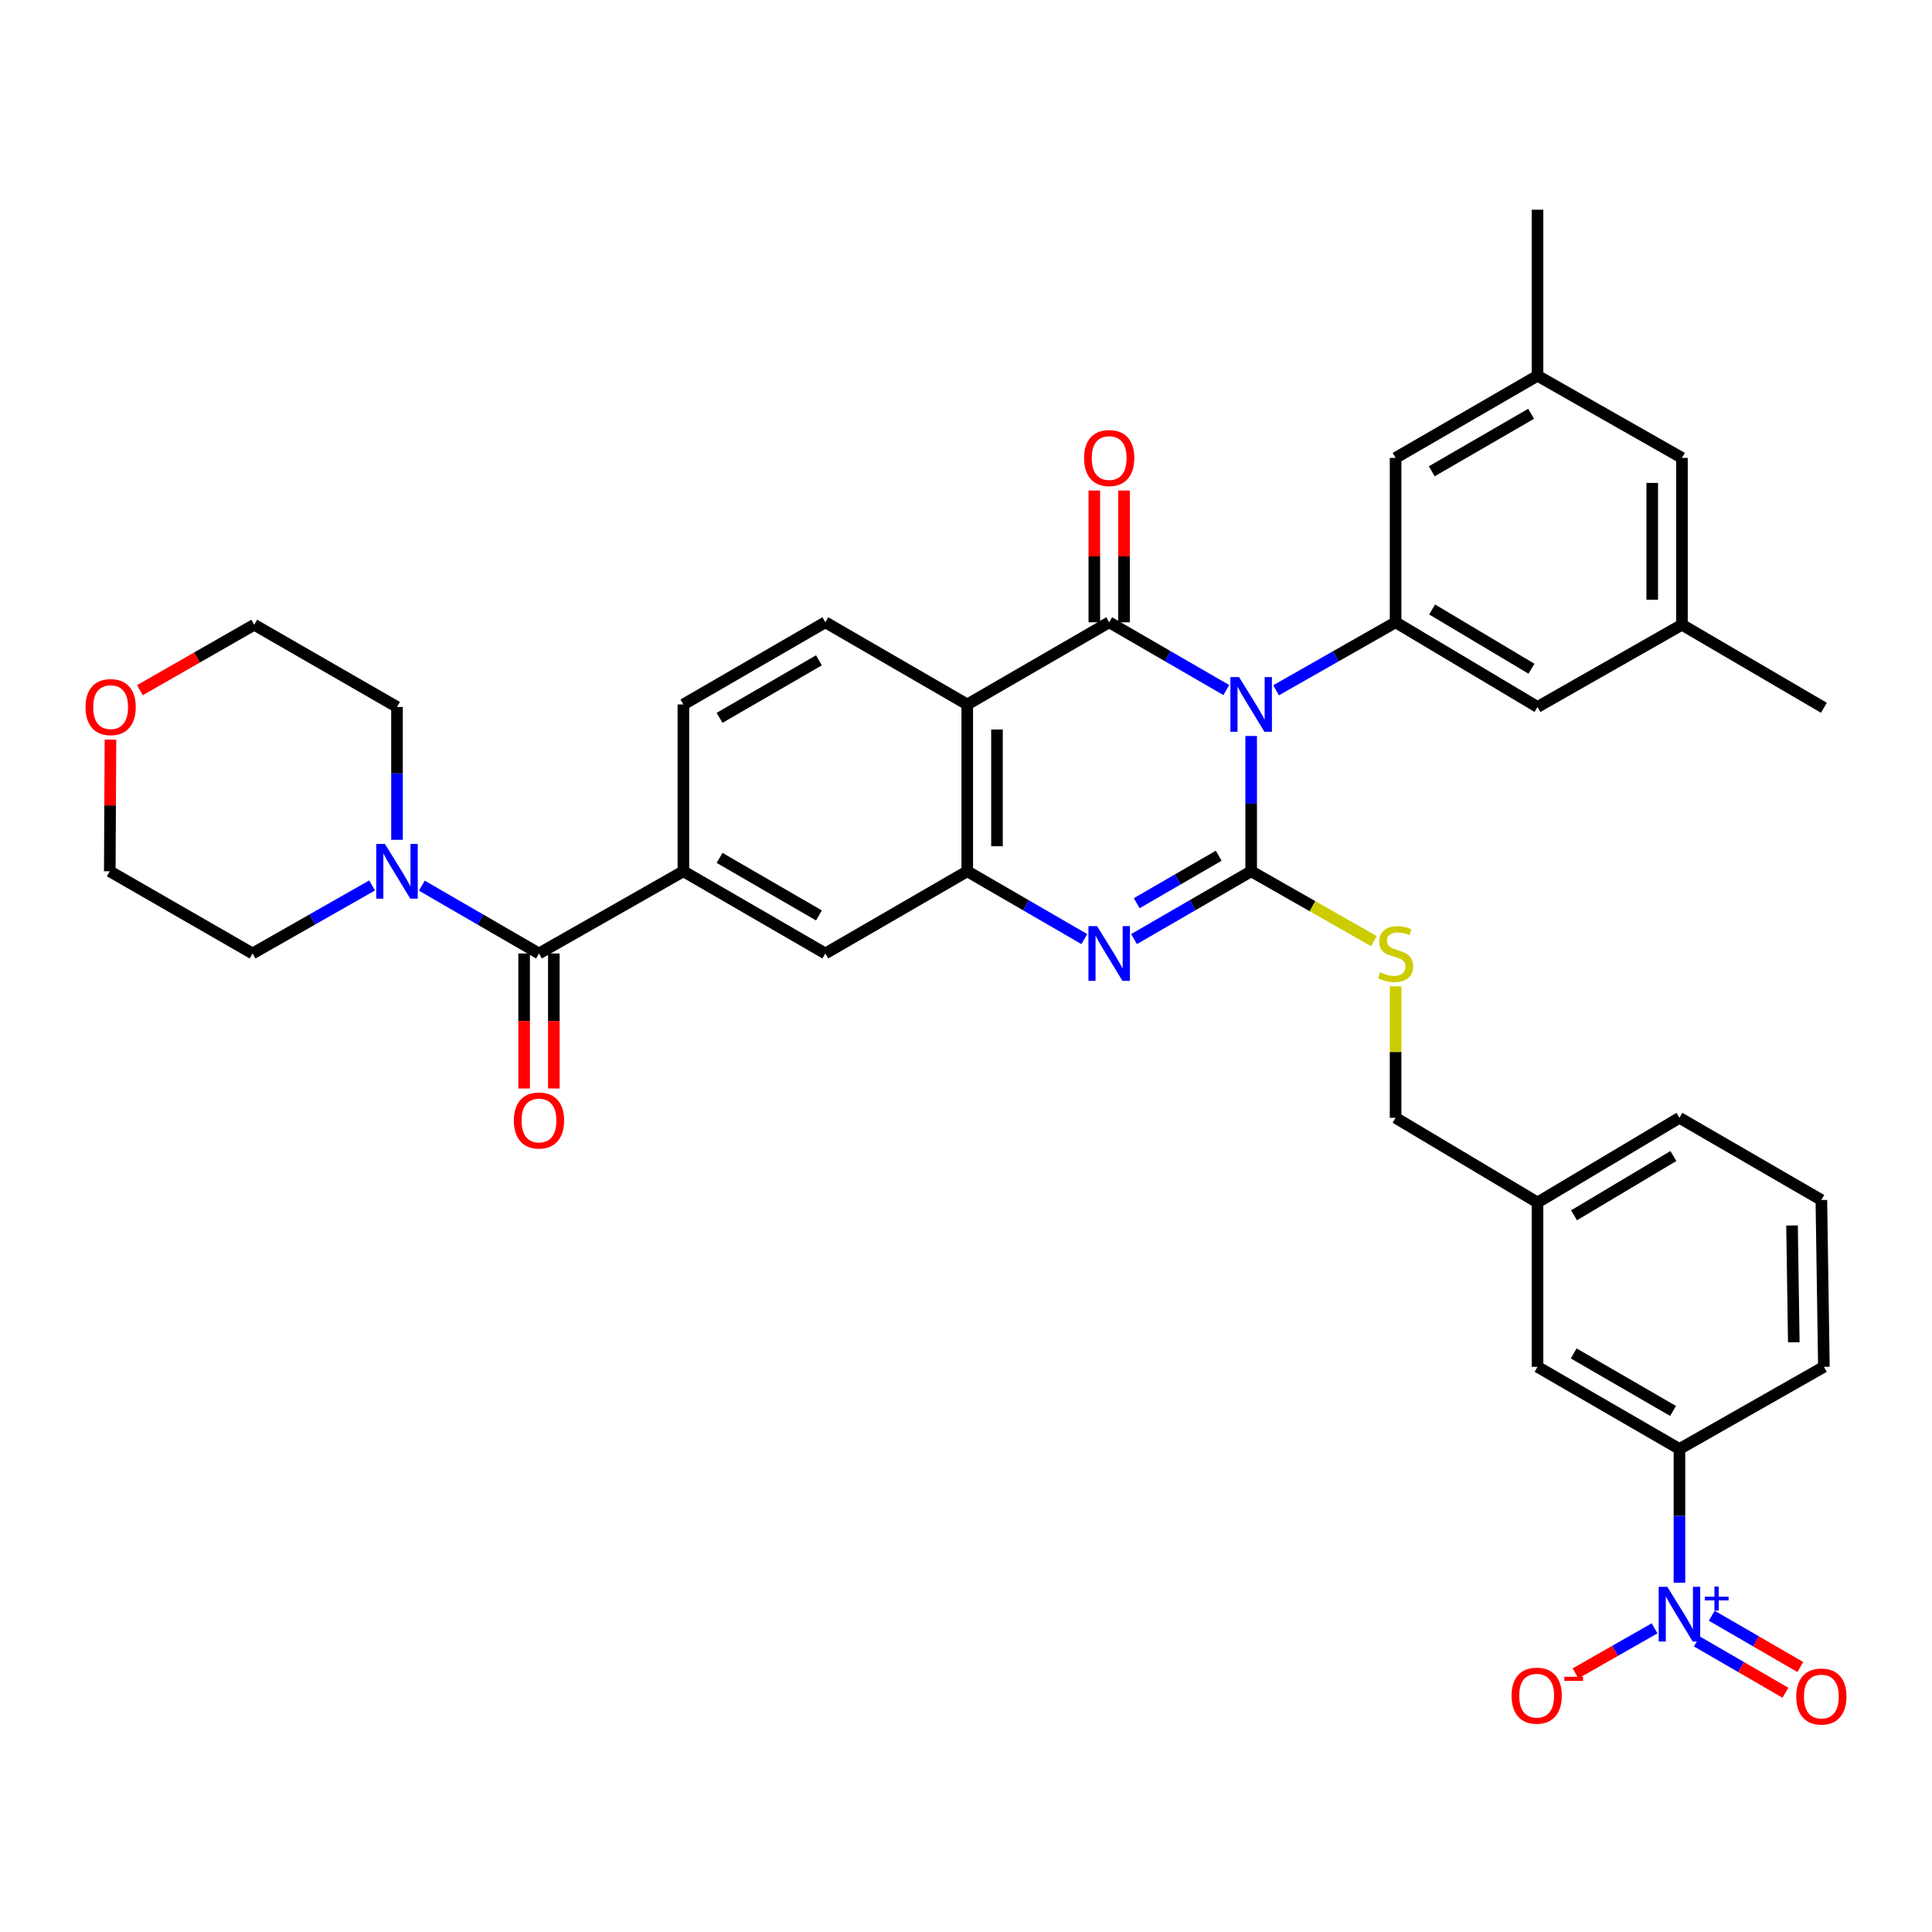 <?xml version='1.0' encoding='iso-8859-1'?>
<svg version='1.1' baseProfile='full'
              xmlns='http://www.w3.org/2000/svg'
                      xmlns:rdkit='http://www.rdkit.org/xml'
                      xmlns:xlink='http://www.w3.org/1999/xlink'
                  xml:space='preserve'
width='1000px' height='1000px' viewBox='0 0 1000 1000'>
<!-- END OF HEADER -->
<rect style='opacity:1.0;fill:#FFFFFF;stroke:none' width='1000' height='1000' x='0' y='0'> </rect>
<path class='bond-0' d='M 647.601,380.943 L 647.601,415.959' style='fill:none;fill-rule:evenodd;stroke:#0000FF;stroke-width:6px;stroke-linecap:butt;stroke-linejoin:miter;stroke-opacity:1' />
<path class='bond-0' d='M 647.601,415.959 L 647.601,450.974' style='fill:none;fill-rule:evenodd;stroke:#000000;stroke-width:6px;stroke-linecap:butt;stroke-linejoin:miter;stroke-opacity:1' />
<path class='bond-1' d='M 634.738,357.18 L 604.424,339.635' style='fill:none;fill-rule:evenodd;stroke:#0000FF;stroke-width:6px;stroke-linecap:butt;stroke-linejoin:miter;stroke-opacity:1' />
<path class='bond-1' d='M 604.424,339.635 L 574.11,322.09' style='fill:none;fill-rule:evenodd;stroke:#000000;stroke-width:6px;stroke-linecap:butt;stroke-linejoin:miter;stroke-opacity:1' />
<path class='bond-6' d='M 660.491,357.29 L 691.424,339.69' style='fill:none;fill-rule:evenodd;stroke:#0000FF;stroke-width:6px;stroke-linecap:butt;stroke-linejoin:miter;stroke-opacity:1' />
<path class='bond-6' d='M 691.424,339.69 L 722.356,322.09' style='fill:none;fill-rule:evenodd;stroke:#000000;stroke-width:6px;stroke-linecap:butt;stroke-linejoin:miter;stroke-opacity:1' />
<path class='bond-2' d='M 647.601,450.974 L 617.287,468.523' style='fill:none;fill-rule:evenodd;stroke:#000000;stroke-width:6px;stroke-linecap:butt;stroke-linejoin:miter;stroke-opacity:1' />
<path class='bond-2' d='M 617.287,468.523 L 586.973,486.071' style='fill:none;fill-rule:evenodd;stroke:#0000FF;stroke-width:6px;stroke-linecap:butt;stroke-linejoin:miter;stroke-opacity:1' />
<path class='bond-2' d='M 630.801,442.928 L 609.582,455.212' style='fill:none;fill-rule:evenodd;stroke:#000000;stroke-width:6px;stroke-linecap:butt;stroke-linejoin:miter;stroke-opacity:1' />
<path class='bond-2' d='M 609.582,455.212 L 588.362,467.496' style='fill:none;fill-rule:evenodd;stroke:#0000FF;stroke-width:6px;stroke-linecap:butt;stroke-linejoin:miter;stroke-opacity:1' />
<path class='bond-10' d='M 647.601,450.974 L 679.363,469.05' style='fill:none;fill-rule:evenodd;stroke:#000000;stroke-width:6px;stroke-linecap:butt;stroke-linejoin:miter;stroke-opacity:1' />
<path class='bond-10' d='M 679.363,469.05 L 711.126,487.126' style='fill:none;fill-rule:evenodd;stroke:#CCCC00;stroke-width:6px;stroke-linecap:butt;stroke-linejoin:miter;stroke-opacity:1' />
<path class='bond-3' d='M 574.11,322.09 L 500.654,364.624' style='fill:none;fill-rule:evenodd;stroke:#000000;stroke-width:6px;stroke-linecap:butt;stroke-linejoin:miter;stroke-opacity:1' />
<path class='bond-14' d='M 581.8,322.09 L 581.8,287.991' style='fill:none;fill-rule:evenodd;stroke:#000000;stroke-width:6px;stroke-linecap:butt;stroke-linejoin:miter;stroke-opacity:1' />
<path class='bond-14' d='M 581.8,287.991 L 581.8,253.892' style='fill:none;fill-rule:evenodd;stroke:#FF0000;stroke-width:6px;stroke-linecap:butt;stroke-linejoin:miter;stroke-opacity:1' />
<path class='bond-14' d='M 566.42,322.09 L 566.42,287.991' style='fill:none;fill-rule:evenodd;stroke:#000000;stroke-width:6px;stroke-linecap:butt;stroke-linejoin:miter;stroke-opacity:1' />
<path class='bond-14' d='M 566.42,287.991 L 566.42,253.892' style='fill:none;fill-rule:evenodd;stroke:#FF0000;stroke-width:6px;stroke-linecap:butt;stroke-linejoin:miter;stroke-opacity:1' />
<path class='bond-37' d='M 561.248,486.068 L 530.951,468.521' style='fill:none;fill-rule:evenodd;stroke:#0000FF;stroke-width:6px;stroke-linecap:butt;stroke-linejoin:miter;stroke-opacity:1' />
<path class='bond-37' d='M 530.951,468.521 L 500.654,450.974' style='fill:none;fill-rule:evenodd;stroke:#000000;stroke-width:6px;stroke-linecap:butt;stroke-linejoin:miter;stroke-opacity:1' />
<path class='bond-4' d='M 500.654,364.624 L 500.654,450.974' style='fill:none;fill-rule:evenodd;stroke:#000000;stroke-width:6px;stroke-linecap:butt;stroke-linejoin:miter;stroke-opacity:1' />
<path class='bond-4' d='M 516.034,377.577 L 516.034,438.022' style='fill:none;fill-rule:evenodd;stroke:#000000;stroke-width:6px;stroke-linecap:butt;stroke-linejoin:miter;stroke-opacity:1' />
<path class='bond-13' d='M 500.654,364.624 L 427.197,322.09' style='fill:none;fill-rule:evenodd;stroke:#000000;stroke-width:6px;stroke-linecap:butt;stroke-linejoin:miter;stroke-opacity:1' />
<path class='bond-11' d='M 500.654,450.974 L 427.197,493.517' style='fill:none;fill-rule:evenodd;stroke:#000000;stroke-width:6px;stroke-linecap:butt;stroke-linejoin:miter;stroke-opacity:1' />
<path class='bond-5' d='M 869.278,819.202 L 869.278,784.595' style='fill:none;fill-rule:evenodd;stroke:#0000FF;stroke-width:6px;stroke-linecap:butt;stroke-linejoin:miter;stroke-opacity:1' />
<path class='bond-5' d='M 869.278,784.595 L 869.278,749.987' style='fill:none;fill-rule:evenodd;stroke:#000000;stroke-width:6px;stroke-linecap:butt;stroke-linejoin:miter;stroke-opacity:1' />
<path class='bond-15' d='M 856.412,842.829 L 835.947,854.487' style='fill:none;fill-rule:evenodd;stroke:#0000FF;stroke-width:6px;stroke-linecap:butt;stroke-linejoin:miter;stroke-opacity:1' />
<path class='bond-15' d='M 835.947,854.487 L 815.483,866.145' style='fill:none;fill-rule:evenodd;stroke:#FF0000;stroke-width:6px;stroke-linecap:butt;stroke-linejoin:miter;stroke-opacity:1' />
<path class='bond-18' d='M 878.286,849.604 L 901.208,862.879' style='fill:none;fill-rule:evenodd;stroke:#0000FF;stroke-width:6px;stroke-linecap:butt;stroke-linejoin:miter;stroke-opacity:1' />
<path class='bond-18' d='M 901.208,862.879 L 924.13,876.154' style='fill:none;fill-rule:evenodd;stroke:#FF0000;stroke-width:6px;stroke-linecap:butt;stroke-linejoin:miter;stroke-opacity:1' />
<path class='bond-18' d='M 885.994,836.295 L 908.916,849.57' style='fill:none;fill-rule:evenodd;stroke:#0000FF;stroke-width:6px;stroke-linecap:butt;stroke-linejoin:miter;stroke-opacity:1' />
<path class='bond-18' d='M 908.916,849.57 L 931.838,862.845' style='fill:none;fill-rule:evenodd;stroke:#FF0000;stroke-width:6px;stroke-linecap:butt;stroke-linejoin:miter;stroke-opacity:1' />
<path class='bond-16' d='M 722.356,322.09 L 795.821,365.914' style='fill:none;fill-rule:evenodd;stroke:#000000;stroke-width:6px;stroke-linecap:butt;stroke-linejoin:miter;stroke-opacity:1' />
<path class='bond-16' d='M 741.255,315.455 L 792.681,346.132' style='fill:none;fill-rule:evenodd;stroke:#000000;stroke-width:6px;stroke-linecap:butt;stroke-linejoin:miter;stroke-opacity:1' />
<path class='bond-17' d='M 722.356,322.09 L 722.356,237.004' style='fill:none;fill-rule:evenodd;stroke:#000000;stroke-width:6px;stroke-linecap:butt;stroke-linejoin:miter;stroke-opacity:1' />
<path class='bond-7' d='M 278.977,493.517 L 353.723,450.974' style='fill:none;fill-rule:evenodd;stroke:#000000;stroke-width:6px;stroke-linecap:butt;stroke-linejoin:miter;stroke-opacity:1' />
<path class='bond-9' d='M 278.977,493.517 L 248.663,475.969' style='fill:none;fill-rule:evenodd;stroke:#000000;stroke-width:6px;stroke-linecap:butt;stroke-linejoin:miter;stroke-opacity:1' />
<path class='bond-9' d='M 248.663,475.969 L 218.349,458.421' style='fill:none;fill-rule:evenodd;stroke:#0000FF;stroke-width:6px;stroke-linecap:butt;stroke-linejoin:miter;stroke-opacity:1' />
<path class='bond-20' d='M 271.287,493.517 L 271.287,528.461' style='fill:none;fill-rule:evenodd;stroke:#000000;stroke-width:6px;stroke-linecap:butt;stroke-linejoin:miter;stroke-opacity:1' />
<path class='bond-20' d='M 271.287,528.461 L 271.287,563.405' style='fill:none;fill-rule:evenodd;stroke:#FF0000;stroke-width:6px;stroke-linecap:butt;stroke-linejoin:miter;stroke-opacity:1' />
<path class='bond-20' d='M 286.667,493.517 L 286.667,528.461' style='fill:none;fill-rule:evenodd;stroke:#000000;stroke-width:6px;stroke-linecap:butt;stroke-linejoin:miter;stroke-opacity:1' />
<path class='bond-20' d='M 286.667,528.461 L 286.667,563.405' style='fill:none;fill-rule:evenodd;stroke:#FF0000;stroke-width:6px;stroke-linecap:butt;stroke-linejoin:miter;stroke-opacity:1' />
<path class='bond-8' d='M 353.723,450.974 L 353.723,364.624' style='fill:none;fill-rule:evenodd;stroke:#000000;stroke-width:6px;stroke-linecap:butt;stroke-linejoin:miter;stroke-opacity:1' />
<path class='bond-39' d='M 353.723,450.974 L 427.197,493.517' style='fill:none;fill-rule:evenodd;stroke:#000000;stroke-width:6px;stroke-linecap:butt;stroke-linejoin:miter;stroke-opacity:1' />
<path class='bond-39' d='M 372.451,444.046 L 423.883,473.826' style='fill:none;fill-rule:evenodd;stroke:#000000;stroke-width:6px;stroke-linecap:butt;stroke-linejoin:miter;stroke-opacity:1' />
<path class='bond-28' d='M 192.596,458.31 L 161.663,475.914' style='fill:none;fill-rule:evenodd;stroke:#0000FF;stroke-width:6px;stroke-linecap:butt;stroke-linejoin:miter;stroke-opacity:1' />
<path class='bond-28' d='M 161.663,475.914 L 130.731,493.517' style='fill:none;fill-rule:evenodd;stroke:#000000;stroke-width:6px;stroke-linecap:butt;stroke-linejoin:miter;stroke-opacity:1' />
<path class='bond-29' d='M 205.486,434.688 L 205.486,400.301' style='fill:none;fill-rule:evenodd;stroke:#0000FF;stroke-width:6px;stroke-linecap:butt;stroke-linejoin:miter;stroke-opacity:1' />
<path class='bond-29' d='M 205.486,400.301 L 205.486,365.914' style='fill:none;fill-rule:evenodd;stroke:#000000;stroke-width:6px;stroke-linecap:butt;stroke-linejoin:miter;stroke-opacity:1' />
<path class='bond-26' d='M 722.356,510.524 L 722.356,544.55' style='fill:none;fill-rule:evenodd;stroke:#CCCC00;stroke-width:6px;stroke-linecap:butt;stroke-linejoin:miter;stroke-opacity:1' />
<path class='bond-26' d='M 722.356,544.55 L 722.356,578.577' style='fill:none;fill-rule:evenodd;stroke:#000000;stroke-width:6px;stroke-linecap:butt;stroke-linejoin:miter;stroke-opacity:1' />
<path class='bond-12' d='M 869.278,749.987 L 795.821,707.47' style='fill:none;fill-rule:evenodd;stroke:#000000;stroke-width:6px;stroke-linecap:butt;stroke-linejoin:miter;stroke-opacity:1' />
<path class='bond-12' d='M 865.964,730.298 L 814.544,700.536' style='fill:none;fill-rule:evenodd;stroke:#000000;stroke-width:6px;stroke-linecap:butt;stroke-linejoin:miter;stroke-opacity:1' />
<path class='bond-40' d='M 869.278,749.987 L 944.042,707.47' style='fill:none;fill-rule:evenodd;stroke:#000000;stroke-width:6px;stroke-linecap:butt;stroke-linejoin:miter;stroke-opacity:1' />
<path class='bond-19' d='M 427.197,322.09 L 353.723,364.624' style='fill:none;fill-rule:evenodd;stroke:#000000;stroke-width:6px;stroke-linecap:butt;stroke-linejoin:miter;stroke-opacity:1' />
<path class='bond-19' d='M 423.882,341.781 L 372.45,371.555' style='fill:none;fill-rule:evenodd;stroke:#000000;stroke-width:6px;stroke-linecap:butt;stroke-linejoin:miter;stroke-opacity:1' />
<path class='bond-22' d='M 795.821,365.914 L 870.577,323.363' style='fill:none;fill-rule:evenodd;stroke:#000000;stroke-width:6px;stroke-linecap:butt;stroke-linejoin:miter;stroke-opacity:1' />
<path class='bond-23' d='M 722.356,237.004 L 795.821,194.487' style='fill:none;fill-rule:evenodd;stroke:#000000;stroke-width:6px;stroke-linecap:butt;stroke-linejoin:miter;stroke-opacity:1' />
<path class='bond-23' d='M 741.08,243.938 L 792.505,214.176' style='fill:none;fill-rule:evenodd;stroke:#000000;stroke-width:6px;stroke-linecap:butt;stroke-linejoin:miter;stroke-opacity:1' />
<path class='bond-21' d='M 795.821,707.47 L 795.821,622.402' style='fill:none;fill-rule:evenodd;stroke:#000000;stroke-width:6px;stroke-linecap:butt;stroke-linejoin:miter;stroke-opacity:1' />
<path class='bond-35' d='M 870.577,323.363 L 944.042,366.35' style='fill:none;fill-rule:evenodd;stroke:#000000;stroke-width:6px;stroke-linecap:butt;stroke-linejoin:miter;stroke-opacity:1' />
<path class='bond-38' d='M 870.577,323.363 L 870.577,237.004' style='fill:none;fill-rule:evenodd;stroke:#000000;stroke-width:6px;stroke-linecap:butt;stroke-linejoin:miter;stroke-opacity:1' />
<path class='bond-38' d='M 855.197,310.409 L 855.197,249.958' style='fill:none;fill-rule:evenodd;stroke:#000000;stroke-width:6px;stroke-linecap:butt;stroke-linejoin:miter;stroke-opacity:1' />
<path class='bond-25' d='M 795.821,194.487 L 870.577,237.004' style='fill:none;fill-rule:evenodd;stroke:#000000;stroke-width:6px;stroke-linecap:butt;stroke-linejoin:miter;stroke-opacity:1' />
<path class='bond-34' d='M 795.821,194.487 L 795.821,108.547' style='fill:none;fill-rule:evenodd;stroke:#000000;stroke-width:6px;stroke-linecap:butt;stroke-linejoin:miter;stroke-opacity:1' />
<path class='bond-24' d='M 72.406,357.246 L 101.996,340.304' style='fill:none;fill-rule:evenodd;stroke:#FF0000;stroke-width:6px;stroke-linecap:butt;stroke-linejoin:miter;stroke-opacity:1' />
<path class='bond-24' d='M 101.996,340.304 L 131.585,323.363' style='fill:none;fill-rule:evenodd;stroke:#000000;stroke-width:6px;stroke-linecap:butt;stroke-linejoin:miter;stroke-opacity:1' />
<path class='bond-41' d='M 57.177,382.801 L 56.999,416.888' style='fill:none;fill-rule:evenodd;stroke:#FF0000;stroke-width:6px;stroke-linecap:butt;stroke-linejoin:miter;stroke-opacity:1' />
<path class='bond-41' d='M 56.999,416.888 L 56.821,450.974' style='fill:none;fill-rule:evenodd;stroke:#000000;stroke-width:6px;stroke-linecap:butt;stroke-linejoin:miter;stroke-opacity:1' />
<path class='bond-27' d='M 722.356,578.577 L 795.821,622.402' style='fill:none;fill-rule:evenodd;stroke:#000000;stroke-width:6px;stroke-linecap:butt;stroke-linejoin:miter;stroke-opacity:1' />
<path class='bond-36' d='M 795.821,622.402 L 869.278,578.577' style='fill:none;fill-rule:evenodd;stroke:#000000;stroke-width:6px;stroke-linecap:butt;stroke-linejoin:miter;stroke-opacity:1' />
<path class='bond-36' d='M 814.72,629.036 L 866.139,598.359' style='fill:none;fill-rule:evenodd;stroke:#000000;stroke-width:6px;stroke-linecap:butt;stroke-linejoin:miter;stroke-opacity:1' />
<path class='bond-33' d='M 130.731,493.517 L 56.821,450.974' style='fill:none;fill-rule:evenodd;stroke:#000000;stroke-width:6px;stroke-linecap:butt;stroke-linejoin:miter;stroke-opacity:1' />
<path class='bond-32' d='M 205.486,365.914 L 131.585,323.363' style='fill:none;fill-rule:evenodd;stroke:#000000;stroke-width:6px;stroke-linecap:butt;stroke-linejoin:miter;stroke-opacity:1' />
<path class='bond-30' d='M 944.042,707.47 L 942.734,621.12' style='fill:none;fill-rule:evenodd;stroke:#000000;stroke-width:6px;stroke-linecap:butt;stroke-linejoin:miter;stroke-opacity:1' />
<path class='bond-30' d='M 928.467,694.75 L 927.552,634.305' style='fill:none;fill-rule:evenodd;stroke:#000000;stroke-width:6px;stroke-linecap:butt;stroke-linejoin:miter;stroke-opacity:1' />
<path class='bond-31' d='M 942.734,621.12 L 869.278,578.577' style='fill:none;fill-rule:evenodd;stroke:#000000;stroke-width:6px;stroke-linecap:butt;stroke-linejoin:miter;stroke-opacity:1' />
<path  class='atom-0' d='M 641.341 350.464
L 650.621 365.464
Q 651.541 366.944, 653.021 369.624
Q 654.501 372.304, 654.581 372.464
L 654.581 350.464
L 658.341 350.464
L 658.341 378.784
L 654.461 378.784
L 644.501 362.384
Q 643.341 360.464, 642.101 358.264
Q 640.901 356.064, 640.541 355.384
L 640.541 378.784
L 636.861 378.784
L 636.861 350.464
L 641.341 350.464
' fill='#0000FF'/>
<path  class='atom-3' d='M 567.85 479.357
L 577.13 494.357
Q 578.05 495.837, 579.53 498.517
Q 581.01 501.197, 581.09 501.357
L 581.09 479.357
L 584.85 479.357
L 584.85 507.677
L 580.97 507.677
L 571.01 491.277
Q 569.85 489.357, 568.61 487.157
Q 567.41 484.957, 567.05 484.277
L 567.05 507.677
L 563.37 507.677
L 563.37 479.357
L 567.85 479.357
' fill='#0000FF'/>
<path  class='atom-6' d='M 863.018 821.34
L 872.298 836.34
Q 873.218 837.82, 874.698 840.5
Q 876.178 843.18, 876.258 843.34
L 876.258 821.34
L 880.018 821.34
L 880.018 849.66
L 876.138 849.66
L 866.178 833.26
Q 865.018 831.34, 863.778 829.14
Q 862.578 826.94, 862.218 826.26
L 862.218 849.66
L 858.538 849.66
L 858.538 821.34
L 863.018 821.34
' fill='#0000FF'/>
<path  class='atom-6' d='M 882.394 826.445
L 887.384 826.445
L 887.384 821.191
L 889.601 821.191
L 889.601 826.445
L 894.723 826.445
L 894.723 828.345
L 889.601 828.345
L 889.601 833.625
L 887.384 833.625
L 887.384 828.345
L 882.394 828.345
L 882.394 826.445
' fill='#0000FF'/>
<path  class='atom-10' d='M 199.226 436.814
L 208.506 451.814
Q 209.426 453.294, 210.906 455.974
Q 212.386 458.654, 212.466 458.814
L 212.466 436.814
L 216.226 436.814
L 216.226 465.134
L 212.346 465.134
L 202.386 448.734
Q 201.226 446.814, 199.986 444.614
Q 198.786 442.414, 198.426 441.734
L 198.426 465.134
L 194.746 465.134
L 194.746 436.814
L 199.226 436.814
' fill='#0000FF'/>
<path  class='atom-11' d='M 714.356 503.237
Q 714.676 503.357, 715.996 503.917
Q 717.316 504.477, 718.756 504.837
Q 720.236 505.157, 721.676 505.157
Q 724.356 505.157, 725.916 503.877
Q 727.476 502.557, 727.476 500.277
Q 727.476 498.717, 726.676 497.757
Q 725.916 496.797, 724.716 496.277
Q 723.516 495.757, 721.516 495.157
Q 718.996 494.397, 717.476 493.677
Q 715.996 492.957, 714.916 491.437
Q 713.876 489.917, 713.876 487.357
Q 713.876 483.797, 716.276 481.597
Q 718.716 479.397, 723.516 479.397
Q 726.796 479.397, 730.516 480.957
L 729.596 484.037
Q 726.196 482.637, 723.636 482.637
Q 720.876 482.637, 719.356 483.797
Q 717.836 484.917, 717.876 486.877
Q 717.876 488.397, 718.636 489.317
Q 719.436 490.237, 720.556 490.757
Q 721.716 491.277, 723.636 491.877
Q 726.196 492.677, 727.716 493.477
Q 729.236 494.277, 730.316 495.917
Q 731.436 497.517, 731.436 500.277
Q 731.436 504.197, 728.796 506.317
Q 726.196 508.397, 721.836 508.397
Q 719.316 508.397, 717.396 507.837
Q 715.516 507.317, 713.276 506.397
L 714.356 503.237
' fill='#CCCC00'/>
<path  class='atom-15' d='M 561.11 237.084
Q 561.11 230.284, 564.47 226.484
Q 567.83 222.684, 574.11 222.684
Q 580.39 222.684, 583.75 226.484
Q 587.11 230.284, 587.11 237.084
Q 587.11 243.964, 583.71 247.884
Q 580.31 251.764, 574.11 251.764
Q 567.87 251.764, 564.47 247.884
Q 561.11 244.004, 561.11 237.084
M 574.11 248.564
Q 578.43 248.564, 580.75 245.684
Q 583.11 242.764, 583.11 237.084
Q 583.11 231.524, 580.75 228.724
Q 578.43 225.884, 574.11 225.884
Q 569.79 225.884, 567.43 228.684
Q 565.11 231.484, 565.11 237.084
Q 565.11 242.804, 567.43 245.684
Q 569.79 248.564, 574.11 248.564
' fill='#FF0000'/>
<path  class='atom-16' d='M 782.377 877.678
Q 782.377 870.878, 785.737 867.078
Q 789.097 863.278, 795.377 863.278
Q 801.657 863.278, 805.017 867.078
Q 808.377 870.878, 808.377 877.678
Q 808.377 884.558, 804.977 888.478
Q 801.577 892.358, 795.377 892.358
Q 789.137 892.358, 785.737 888.478
Q 782.377 884.598, 782.377 877.678
M 795.377 889.158
Q 799.697 889.158, 802.017 886.278
Q 804.377 883.358, 804.377 877.678
Q 804.377 872.118, 802.017 869.318
Q 799.697 866.478, 795.377 866.478
Q 791.057 866.478, 788.697 869.278
Q 786.377 872.078, 786.377 877.678
Q 786.377 883.398, 788.697 886.278
Q 791.057 889.158, 795.377 889.158
' fill='#FF0000'/>
<path  class='atom-16' d='M 809.697 867.901
L 819.386 867.901
L 819.386 870.013
L 809.697 870.013
L 809.697 867.901
' fill='#FF0000'/>
<path  class='atom-19' d='M 929.734 878.123
Q 929.734 871.323, 933.094 867.523
Q 936.454 863.723, 942.734 863.723
Q 949.014 863.723, 952.374 867.523
Q 955.734 871.323, 955.734 878.123
Q 955.734 885.003, 952.334 888.923
Q 948.934 892.803, 942.734 892.803
Q 936.494 892.803, 933.094 888.923
Q 929.734 885.043, 929.734 878.123
M 942.734 889.603
Q 947.054 889.603, 949.374 886.723
Q 951.734 883.803, 951.734 878.123
Q 951.734 872.563, 949.374 869.763
Q 947.054 866.923, 942.734 866.923
Q 938.414 866.923, 936.054 869.723
Q 933.734 872.523, 933.734 878.123
Q 933.734 883.843, 936.054 886.723
Q 938.414 889.603, 942.734 889.603
' fill='#FF0000'/>
<path  class='atom-21' d='M 265.977 579.964
Q 265.977 573.164, 269.337 569.364
Q 272.697 565.564, 278.977 565.564
Q 285.257 565.564, 288.617 569.364
Q 291.977 573.164, 291.977 579.964
Q 291.977 586.844, 288.577 590.764
Q 285.177 594.644, 278.977 594.644
Q 272.737 594.644, 269.337 590.764
Q 265.977 586.884, 265.977 579.964
M 278.977 591.444
Q 283.297 591.444, 285.617 588.564
Q 287.977 585.644, 287.977 579.964
Q 287.977 574.404, 285.617 571.604
Q 283.297 568.764, 278.977 568.764
Q 274.657 568.764, 272.297 571.564
Q 269.977 574.364, 269.977 579.964
Q 269.977 585.684, 272.297 588.564
Q 274.657 591.444, 278.977 591.444
' fill='#FF0000'/>
<path  class='atom-25' d='M 44.266 365.994
Q 44.266 359.194, 47.626 355.394
Q 50.986 351.594, 57.266 351.594
Q 63.545 351.594, 66.906 355.394
Q 70.266 359.194, 70.266 365.994
Q 70.266 372.874, 66.865 376.794
Q 63.465 380.674, 57.266 380.674
Q 51.026 380.674, 47.626 376.794
Q 44.266 372.914, 44.266 365.994
M 57.266 377.474
Q 61.586 377.474, 63.906 374.594
Q 66.266 371.674, 66.266 365.994
Q 66.266 360.434, 63.906 357.634
Q 61.586 354.794, 57.266 354.794
Q 52.946 354.794, 50.586 357.594
Q 48.266 360.394, 48.266 365.994
Q 48.266 371.714, 50.586 374.594
Q 52.946 377.474, 57.266 377.474
' fill='#FF0000'/>
</svg>
